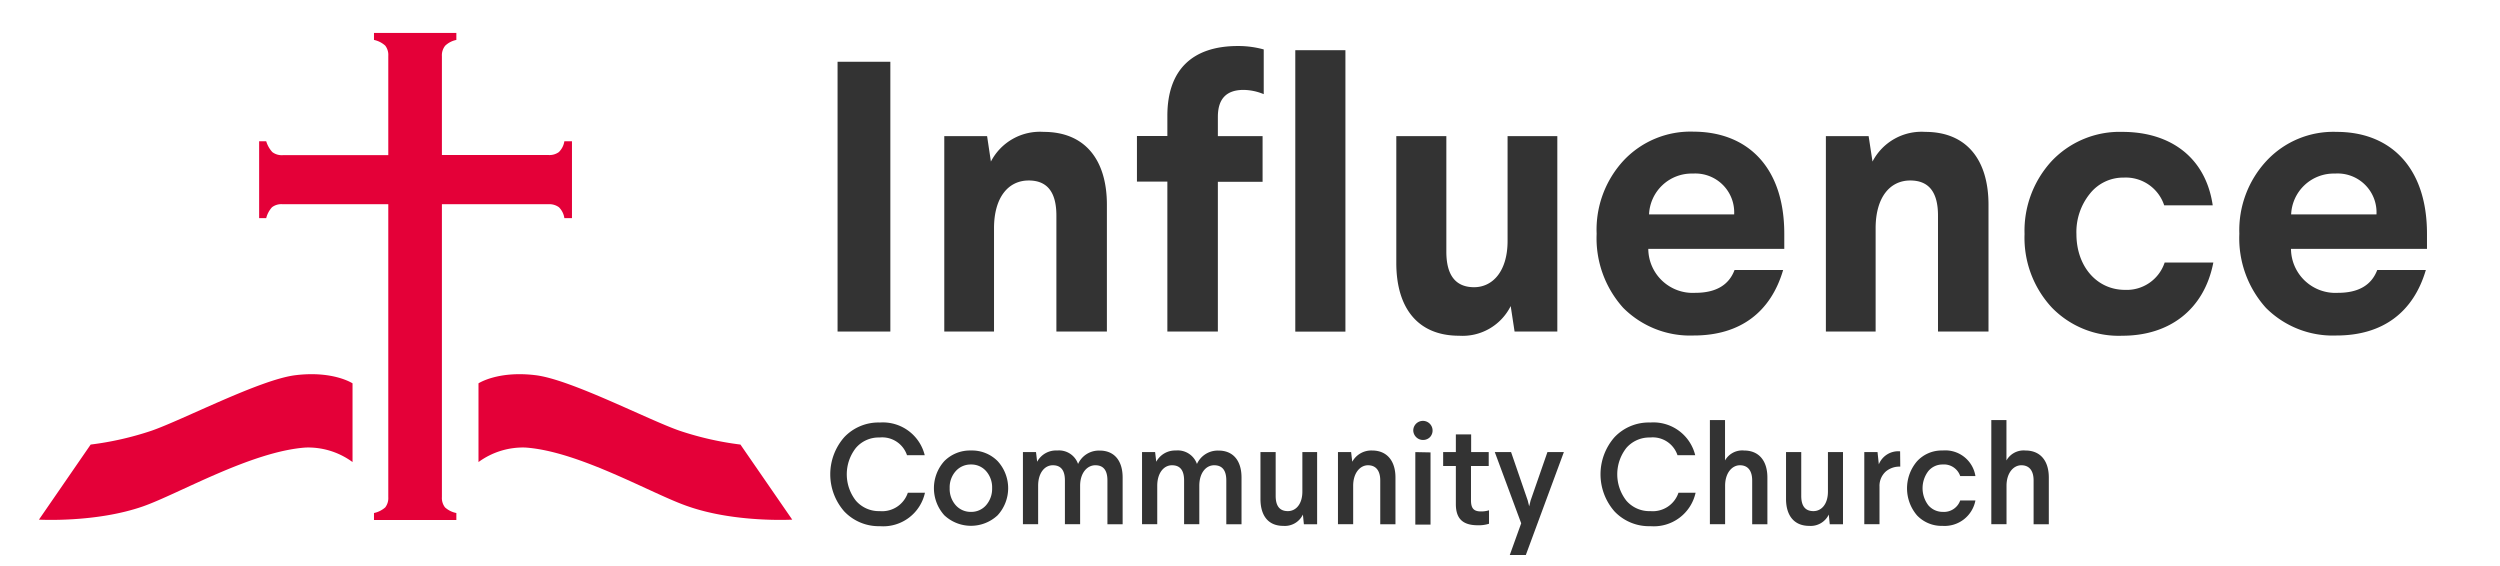 <?xml version="1.0" encoding="UTF-8"?> <svg xmlns="http://www.w3.org/2000/svg" id="Layer_1" data-name="Layer 1" viewBox="0 0 328.69 74.43"><defs><style>.cls-1{fill:#333;}.cls-2{fill:#e40038;}</style></defs><path class="cls-1" d="M117.06,8.12V43.59h-6.94V8.12Z"></path><path class="cls-1" d="M145.53,26.92V43.59h-6.64V28.34c0-3.09-1.21-4.61-3.64-4.61-2.69,0-4.56,2.23-4.56,6.28V43.59h-6.54V17.9h5.63l.5,3.34a7.26,7.26,0,0,1,6.94-3.9C142.64,17.34,145.53,21,145.53,26.92Z"></path><path class="cls-1" d="M166.15,6.5v5.88a7.11,7.11,0,0,0-2.64-.56c-2.27,0-3.39,1.17-3.39,3.55V17.9H166v6h-5.88V43.59h-6.64V23.88h-4v-6h4V15.22c0-6,3.25-9.17,9.28-9.17A12.61,12.61,0,0,1,166.15,6.5Z"></path><path class="cls-1" d="M176.89,6.6v37H170.3V6.6Z"></path><path class="cls-1" d="M204.75,17.9V43.59h-5.62l-.51-3.35a7.07,7.07,0,0,1-6.79,3.9c-5.42,0-8.25-3.64-8.25-9.57V17.9h6.58V33.1c0,3.09,1.22,4.66,3.65,4.66s4.4-2.08,4.4-6.08V17.9Z"></path><path class="cls-1" d="M234.59,30.72v2H216.71a5.84,5.84,0,0,0,6.18,5.78c2.68,0,4.41-1,5.16-3h6.39c-1.62,5.52-5.63,8.61-11.76,8.61a12.41,12.41,0,0,1-9.27-3.64,13.66,13.66,0,0,1-3.49-9.73,13.39,13.39,0,0,1,3.54-9.63,12.06,12.06,0,0,1,9.22-3.8C229.78,17.34,234.59,22,234.59,30.72ZM228,28.19a5.11,5.11,0,0,0-5.42-5.37,5.61,5.61,0,0,0-5.77,5.37Z"></path><path class="cls-1" d="M261.44,26.92V43.59H254.8V28.34c0-3.09-1.21-4.61-3.65-4.61-2.68,0-4.55,2.23-4.55,6.28V43.59h-6.54V17.9h5.62l.51,3.34a7.26,7.26,0,0,1,6.94-3.9C258.55,17.34,261.44,21,261.44,26.92Z"></path><path class="cls-1" d="M290.92,27h-6.38a5.31,5.31,0,0,0-5.32-3.65,5.58,5.58,0,0,0-4.46,2.13A8,8,0,0,0,273,30.77c0,4.25,2.68,7.34,6.38,7.34a5.25,5.25,0,0,0,5.22-3.59H291c-1.21,6.23-5.82,9.62-11.95,9.62a12.25,12.25,0,0,1-9.27-3.69,13.47,13.47,0,0,1-3.6-9.68,13.52,13.52,0,0,1,3.6-9.63,12.3,12.3,0,0,1,9.27-3.8C285.35,17.34,290,20.69,290.92,27Z"></path><path class="cls-1" d="M319.09,30.72v2H301.21a5.84,5.84,0,0,0,6.18,5.78c2.68,0,4.4-1,5.16-3h6.39c-1.62,5.52-5.63,8.61-11.76,8.61a12.41,12.41,0,0,1-9.27-3.64,13.66,13.66,0,0,1-3.49-9.73A13.39,13.39,0,0,1,298,21.14a12,12,0,0,1,9.22-3.8C314.28,17.34,319.09,22,319.09,30.72Zm-6.64-2.53A5.11,5.11,0,0,0,307,22.82a5.61,5.61,0,0,0-5.77,5.37Z"></path><path class="cls-1" d="M121.58,59.85h-2.33a3.44,3.44,0,0,0-3.61-2.33,3.94,3.94,0,0,0-3.11,1.37,5.62,5.62,0,0,0,0,6.94,4,4,0,0,0,3.15,1.37,3.56,3.56,0,0,0,3.68-2.42h2.25a5.62,5.62,0,0,1-5.93,4.4A6.25,6.25,0,0,1,111,67.24a7.39,7.39,0,0,1,0-9.76,6.19,6.19,0,0,1,4.69-1.93A5.67,5.67,0,0,1,121.58,59.85Z"></path><path class="cls-1" d="M127.65,59.23a4.75,4.75,0,0,1,3.51,1.39,5.27,5.27,0,0,1,0,7.13,5.13,5.13,0,0,1-7,0,5.32,5.32,0,0,1,0-7.13A4.76,4.76,0,0,1,127.65,59.23Zm0,1.84a2.62,2.62,0,0,0-2,.88,3.19,3.19,0,0,0-.79,2.23,3.23,3.23,0,0,0,.79,2.24,2.62,2.62,0,0,0,2,.88,2.57,2.57,0,0,0,2-.88,3.28,3.28,0,0,0,.79-2.24A3.23,3.23,0,0,0,129.7,62,2.57,2.57,0,0,0,127.67,61.07Z"></path><path class="cls-1" d="M147.6,62.78v6.15h-2V63.17c0-1.33-.52-2-1.59-2s-2,1-2,2.7v5.05h-2V63.17c0-1.33-.52-2-1.59-2s-1.93,1-1.93,2.7v5.05h-2V59.44h1.72l.15,1.27A2.81,2.81,0,0,1,139,59.23,2.65,2.65,0,0,1,141.74,61a3,3,0,0,1,2.82-1.76C146.53,59.23,147.6,60.6,147.6,62.78Z"></path><path class="cls-1" d="M163.23,62.78v6.15h-2V63.17c0-1.33-.53-2-1.6-2s-1.95,1-1.95,2.7v5.05h-2V63.17c0-1.33-.52-2-1.59-2s-1.94,1-1.94,2.7v5.05h-2V59.44h1.72l.15,1.27a2.81,2.81,0,0,1,2.57-1.48A2.67,2.67,0,0,1,157.37,61a3,3,0,0,1,2.82-1.76C162.16,59.23,163.23,60.6,163.23,62.78Z"></path><path class="cls-1" d="M173.17,59.44v9.49h-1.74l-.13-1.28a2.63,2.63,0,0,1-2.58,1.49c-2,0-3-1.37-3-3.55V59.44h2V65.2c0,1.33.53,2,1.6,2s1.91-.93,1.91-2.57V59.44Z"></path><path class="cls-1" d="M183.47,62.78v6.15h-2V63.17c0-1.3-.58-2-1.61-2s-1.95,1-1.95,2.7v5.05h-2V59.44h1.73l.15,1.27a2.85,2.85,0,0,1,2.61-1.48C182.37,59.23,183.47,60.62,183.47,62.78Z"></path><path class="cls-1" d="M188,57.48a1.29,1.29,0,0,1-2.19-.88,1.27,1.27,0,1,1,2.19.88Zm.08,2v9.49h-2V59.44Z"></path><path class="cls-1" d="M193.42,57.11l0,2.33h2.31v1.83h-2.33l0,4.51c0,1,.32,1.46,1.3,1.46a3.41,3.41,0,0,0,1.07-.15v1.77a4.44,4.44,0,0,1-1.47.2c-2,0-2.91-.88-2.89-2.85l0-4.94h-1.67V59.44h1.67l0-2.33Z"></path><path class="cls-1" d="M205.61,59.44l-5,13.53H198.5L200,68.8l-3.47-9.36h2.14l2.19,6.36.19.77.19-.77,2.21-6.36Z"></path><path class="cls-1" d="M222.88,59.85h-2.33a3.43,3.43,0,0,0-3.6-2.33,4,4,0,0,0-3.12,1.37,5.62,5.62,0,0,0,0,6.94A4,4,0,0,0,217,67.2a3.56,3.56,0,0,0,3.68-2.42h2.25a5.62,5.62,0,0,1-5.93,4.4,6.25,6.25,0,0,1-4.73-1.94,7.39,7.39,0,0,1,0-9.76,6.2,6.2,0,0,1,4.7-1.93A5.66,5.66,0,0,1,222.88,59.85Z"></path><path class="cls-1" d="M226.8,55.23v5.31a2.59,2.59,0,0,1,2.49-1.31c2,0,3.08,1.39,3.08,3.55v6.15h-2V63.17c0-1.3-.58-2-1.61-2s-1.95,1-1.95,2.7v5.05h-2V55.23Z"></path><path class="cls-1" d="M242.31,59.44v9.49h-1.74l-.13-1.28a2.63,2.63,0,0,1-2.57,1.49c-2,0-3.05-1.37-3.05-3.55V59.44h2V65.2c0,1.33.53,2,1.6,2s1.91-.93,1.91-2.57V59.44Z"></path><path class="cls-1" d="M249.84,61.35a2.78,2.78,0,0,0-1.9.64,2.54,2.54,0,0,0-.83,2v4.93h-2V59.44h1.74l.17,1.61a2.75,2.75,0,0,1,2.8-1.71Z"></path><path class="cls-1" d="M259.72,62.59h-2a2.25,2.25,0,0,0-2.31-1.52,2.41,2.41,0,0,0-1.89.88,3.71,3.71,0,0,0,0,4.47,2.48,2.48,0,0,0,1.93.88,2.26,2.26,0,0,0,2.27-1.5h2a4.12,4.12,0,0,1-4.31,3.34,4.46,4.46,0,0,1-3.36-1.37,5.47,5.47,0,0,1,0-7.13,4.39,4.39,0,0,1,3.36-1.41A4,4,0,0,1,259.72,62.59Z"></path><path class="cls-1" d="M263.8,55.23v5.31a2.59,2.59,0,0,1,2.49-1.31c2,0,3.08,1.39,3.08,3.55v6.15h-2V63.17c0-1.3-.58-2-1.61-2s-1.95,1-1.95,2.7v5.05h-2V55.23Z"></path><path class="cls-2" d="M38.84,49.33c-4.62.56-14.82,5.88-18.92,7.3a41,41,0,0,1-8,1.82L5.12,68.32s7.48.43,13.7-1.75c4.62-1.62,14.24-7.23,21.37-7.73a9.86,9.86,0,0,1,6.16,1.91V50.4S43.81,48.72,38.84,49.33Z"></path><path class="cls-2" d="M70.42,49.33c4.63.56,14.82,5.88,18.93,7.3a41,41,0,0,0,8,1.82l6.81,9.87s-7.49.43-13.71-1.75C85.82,65,76.21,59.34,69.08,58.84a9.91,9.91,0,0,0-6.17,1.91V50.4S65.46,48.72,70.42,49.33Z"></path><path class="cls-2" d="M74.2,18.57A2.51,2.51,0,0,1,73.47,20a2.09,2.09,0,0,1-1.37.38h-14v-13A2,2,0,0,1,58.54,6,3,3,0,0,1,60,5.25V4.33H49.17v.92A3.17,3.17,0,0,1,50.65,6a2,2,0,0,1,.4,1.35V20.4H37.19A2.05,2.05,0,0,1,35.81,20,3.63,3.63,0,0,1,35,18.57h-.93V28.68H35a3.34,3.34,0,0,1,.76-1.43,2,2,0,0,1,1.39-.4H51.05V65.36a2,2,0,0,1-.4,1.35,3.27,3.27,0,0,1-1.48.74v.92H60v-.92a3.11,3.11,0,0,1-1.49-.74,2,2,0,0,1-.41-1.35V26.85h14a2.13,2.13,0,0,1,1.39.4,2.52,2.52,0,0,1,.71,1.43h1V18.57Z"></path></svg> 